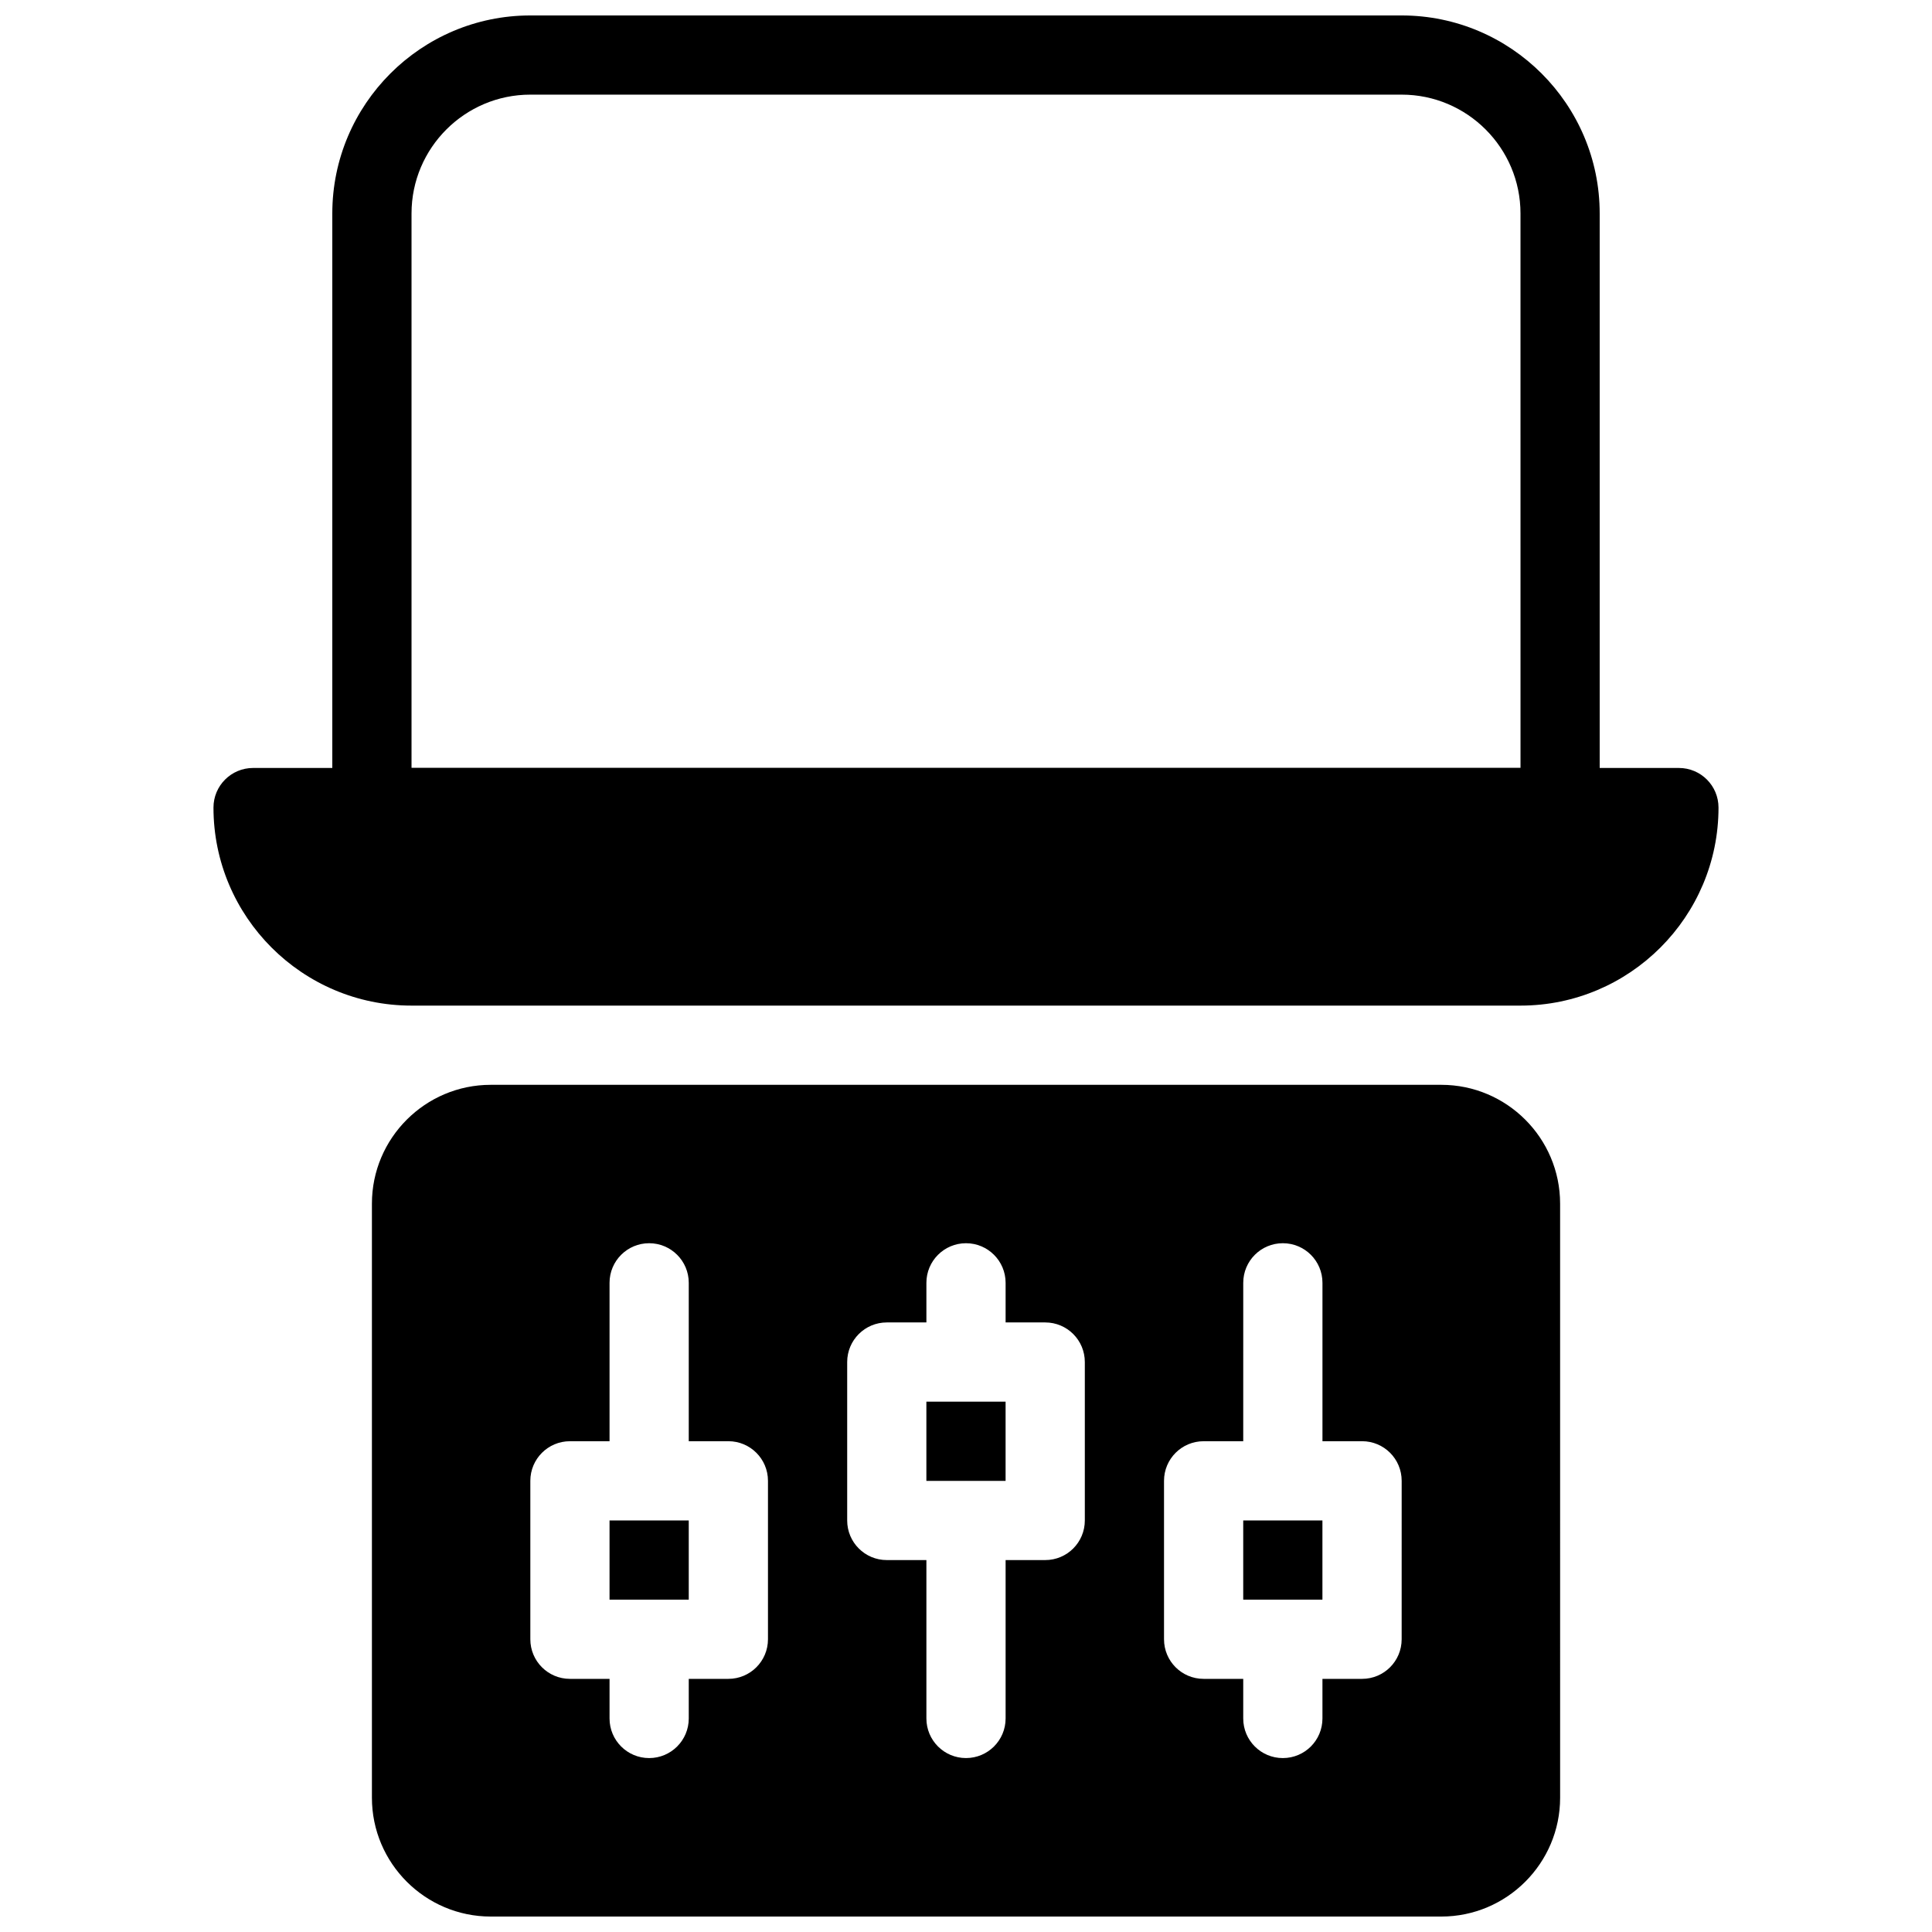 <?xml version="1.0" encoding="UTF-8"?>
<!-- Uploaded to: SVG Repo, www.svgrepo.com, Generator: SVG Repo Mixer Tools -->
<svg width="800px" height="800px" version="1.1" viewBox="144 144 512 512" xmlns="http://www.w3.org/2000/svg">
 <defs>
  <clipPath id="b">
   <path d="m232 148.09h336v220.91h-336z"/>
  </clipPath>
  <clipPath id="a">
   <path d="m242 431h316v220.9h-316z"/>
  </clipPath>
 </defs>
 <g clip-path="url(#b)">
  <path d="m557.44 368.51h-314.88c-5.793 0-10.496-4.691-10.496-10.496v-157.44c0-28.938 23.543-52.48 52.48-52.48h230.91c28.938 0 52.48 23.543 52.48 52.48v157.44c-0.004 5.805-4.695 10.496-10.5 10.496zm-304.38-20.992h293.89l-0.004-146.95c0-17.359-14.129-31.488-31.488-31.488h-230.91c-17.359 0-31.488 14.129-31.488 31.488z"/>
 </g>
 <path d="m588.93 347.52h-377.86c-5.793 0-10.496 4.691-10.496 10.496 0 28.938 23.543 52.48 52.48 52.48h293.89c28.938 0 52.48-23.543 52.48-52.48-0.004-5.805-4.695-10.496-10.5-10.496z"/>
 <path d="m389.5 536.45h10.441l0.055-0.008 0.051 0.008h10.445v-20.992h-20.992z"/>
 <path d="m316.03 546.94-0.055-0.008h-10.441v20.992h20.992v-20.992h-10.445z"/>
 <path d="m483.96 546.94-0.051-0.008h-10.441v20.992h20.988v-20.992h-10.441z"/>
 <g clip-path="url(#a)">
  <path d="m525.95 431.49h-251.9c-17.359 0-31.488 14.129-31.488 31.488v157.44c0 17.359 14.129 31.488 31.488 31.488h251.91c17.359 0 31.488-14.129 31.488-31.488l-0.004-157.44c0-17.363-14.125-31.488-31.488-31.488zm-178.43 146.93c0 5.805-4.703 10.496-10.496 10.496h-10.496v10.496c0 5.805-4.703 10.496-10.496 10.496s-10.496-4.691-10.496-10.496v-10.496h-10.496c-5.793 0-10.496-4.691-10.496-10.496v-41.984c0-5.805 4.703-10.496 10.496-10.496h10.496v-41.977c0-5.805 4.703-10.496 10.496-10.496s10.496 4.691 10.496 10.496v41.973h10.496c5.793 0 10.496 4.691 10.496 10.496zm83.969-31.48c0 5.805-4.691 10.496-10.496 10.496h-10.496v41.973c0 5.805-4.703 10.496-10.496 10.496s-10.496-4.691-10.496-10.496v-41.973h-10.496c-5.793 0-10.496-4.691-10.496-10.496v-41.984c0-5.805 4.703-10.496 10.496-10.496h10.496v-10.496c0-5.805 4.703-10.496 10.496-10.496s10.496 4.691 10.496 10.496v10.496h10.496c5.805 0 10.496 4.691 10.496 10.496zm83.965 31.48c0 5.805-4.691 10.496-10.496 10.496h-10.496v10.496c0 5.805-4.691 10.496-10.496 10.496-5.805 0-10.496-4.691-10.496-10.496v-10.496h-10.496c-5.805 0-10.496-4.691-10.496-10.496v-41.984c0-5.805 4.691-10.496 10.496-10.496h10.496l0.004-41.977c0-5.805 4.691-10.496 10.496-10.496s10.496 4.691 10.496 10.496v41.973h10.496c5.805 0 10.496 4.691 10.496 10.496z"/>
 </g>
</svg>